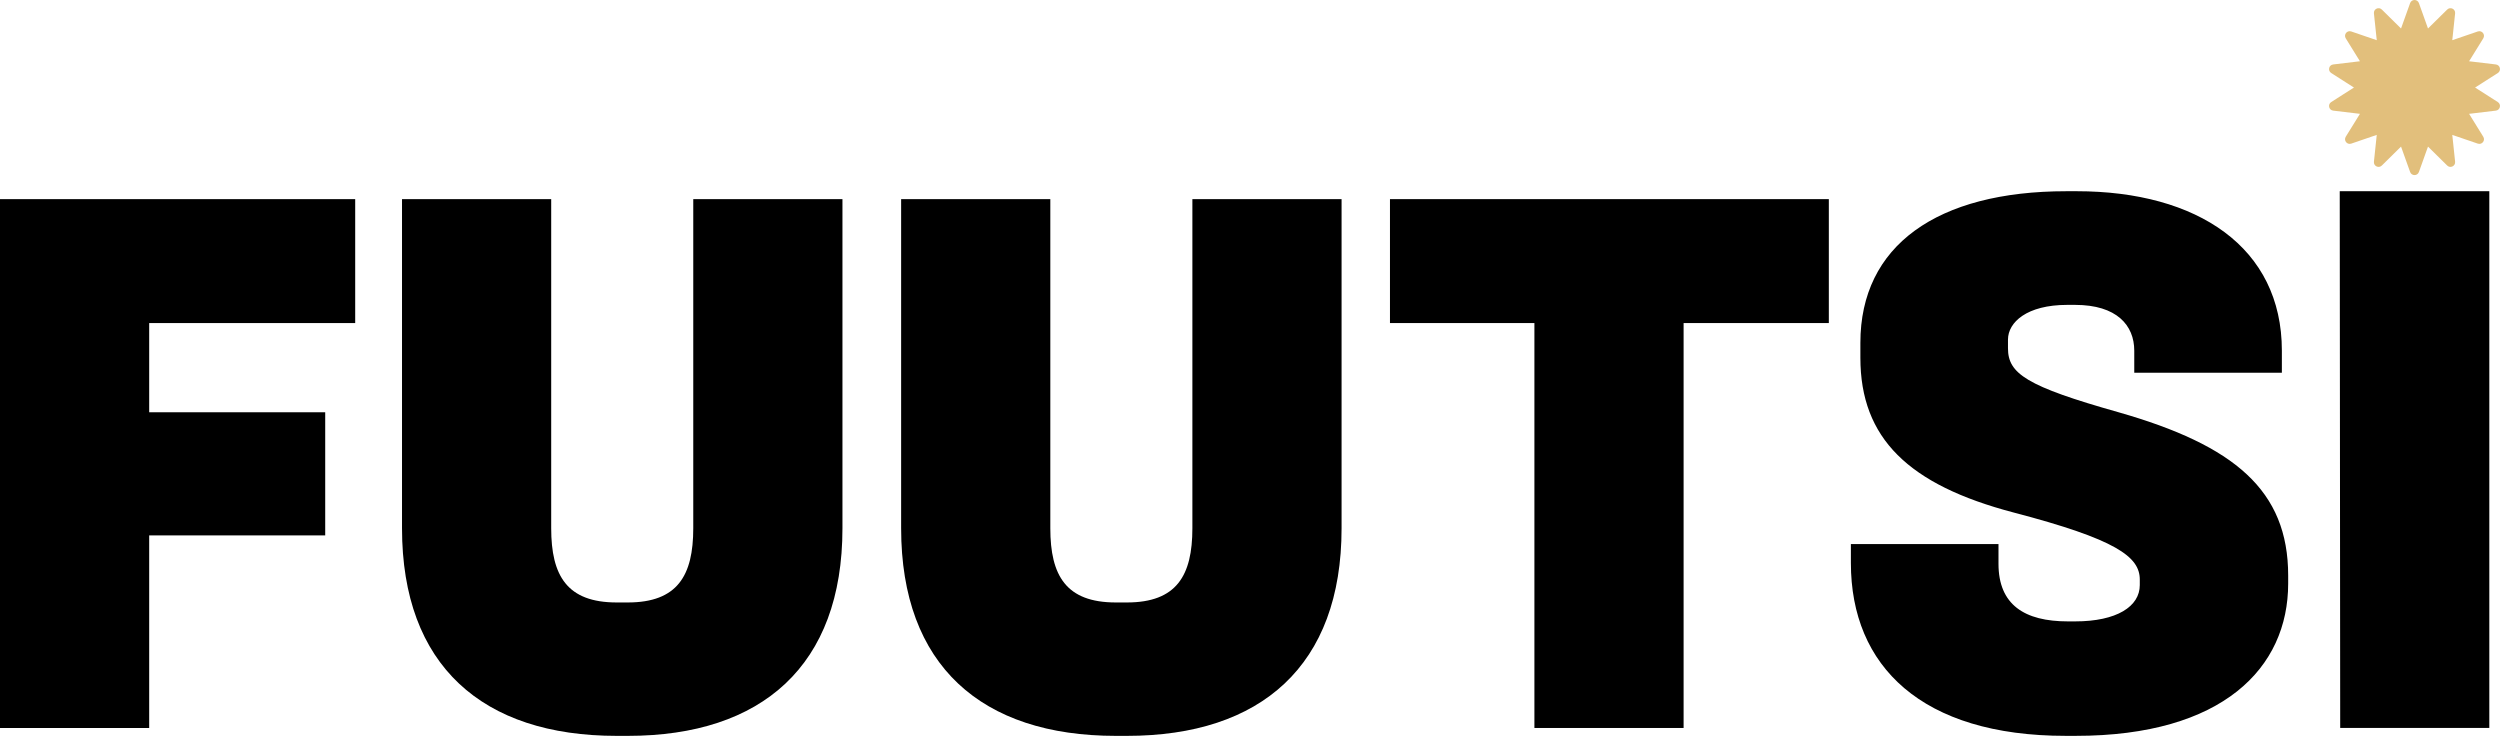 <svg viewBox="0 0 1359.04 400.03" xmlns="http://www.w3.org/2000/svg" data-sanitized-data-name="Layer 1" data-name="Layer 1" id="Layer_1">
  <defs>
    <style>
      .cls-1 {
        fill: #e2bf7c;
      }
    </style>
  </defs>
  <path d="M193.09,108.25v67.37h-111.99v48.49h95.69v66.94h-95.69v104.7H0V108.25h193.09Z"></path>
  <path d="M299.64,108.25v178.93c0,25.75,8.58,40.33,35.61,40.33h6.01c27.03,0,35.61-14.59,35.61-40.33V108.25h81.1v178.93c0,74.66-43.77,112.85-116.71,112.85h-6.01c-72.95,0-116.71-38.19-116.71-112.85V108.25h81.1Z"></path>
  <path d="M570.97,108.25v178.93c0,25.75,8.58,40.33,35.61,40.33h6.01c27.03,0,35.61-14.59,35.61-40.33V108.25h81.1v178.93c0,74.66-43.77,112.85-116.71,112.85h-6.01c-72.95,0-116.71-38.19-116.71-112.85V108.25h81.1Z"></path>
  <path d="M994.18,108.25v67.37h-78.95v220.12h-81.1v-220.12h-78.52v-67.37h238.58Z"></path>
  <path d="M1128.9,103.95c65.65,0,111.56,30.47,111.56,86.68v12.01h-80.24v-12.01c0-13.73-9.44-24.89-32.18-24.89h-4.29c-21.88,0-32.18,9.44-32.18,18.88v4.72c0,13.73,9.87,20.6,60.07,34.76,63.08,18.02,92.25,42.48,92.25,88.82v4.29c0,45.91-35.62,82.81-115.43,82.81h-5.58c-78.09,0-116.71-37.76-116.71-93.97v-10.3h80.24v10.73c0,22.31,14.16,31.32,37.76,31.32h3.86c22.74,0,35.19-8.15,35.19-19.74v-3c0-12.44-12.87-21.88-68.65-36.47-57.07-15.02-83.24-40.33-83.24-84.1v-8.15c0-52.78,41.62-82.39,111.99-82.39h5.58Z"></path>
  <path d="M1353.23,103.95v291.78h-81.06l-.25-291.78h81.31Z"></path>
  <path d="M1314.96,1.68l4.94,13.81,10.44-10.3c1.7-1.67,4.55-.3,4.3,2.07l-1.54,14.59,13.88-4.75c2.25-.77,4.23,1.71,2.98,3.73l-7.72,12.47,14.56,1.74c2.36.28,3.07,3.37,1.06,4.66l-12.36,7.89,12.36,7.89c2.01,1.28,1.3,4.37-1.06,4.66l-14.56,1.74,7.72,12.47c1.25,2.03-.72,4.5-2.98,3.73l-13.88-4.75,1.54,14.59c.25,2.37-2.61,3.74-4.3,2.07l-10.44-10.3-4.94,13.81c-.8,2.24-3.97,2.24-4.78,0l-4.94-13.81-10.44,10.3c-1.7,1.67-4.55.3-4.3-2.07l1.54-14.59-13.88,4.75c-2.25.77-4.23-1.71-2.98-3.73l7.72-12.47-14.56-1.74c-2.36-.28-3.07-3.37-1.06-4.66l12.36-7.89-12.36-7.89c-2.01-1.28-1.3-4.37,1.06-4.66l14.56-1.74-7.72-12.47c-1.25-2.03.72-4.5,2.98-3.73l13.88,4.75-1.54-14.59c-.25-2.37,2.61-3.74,4.3-2.07l10.44,10.3,4.94-13.81c.8-2.24,3.97-2.24,4.78,0Z" class="cls-1"></path>
</svg>